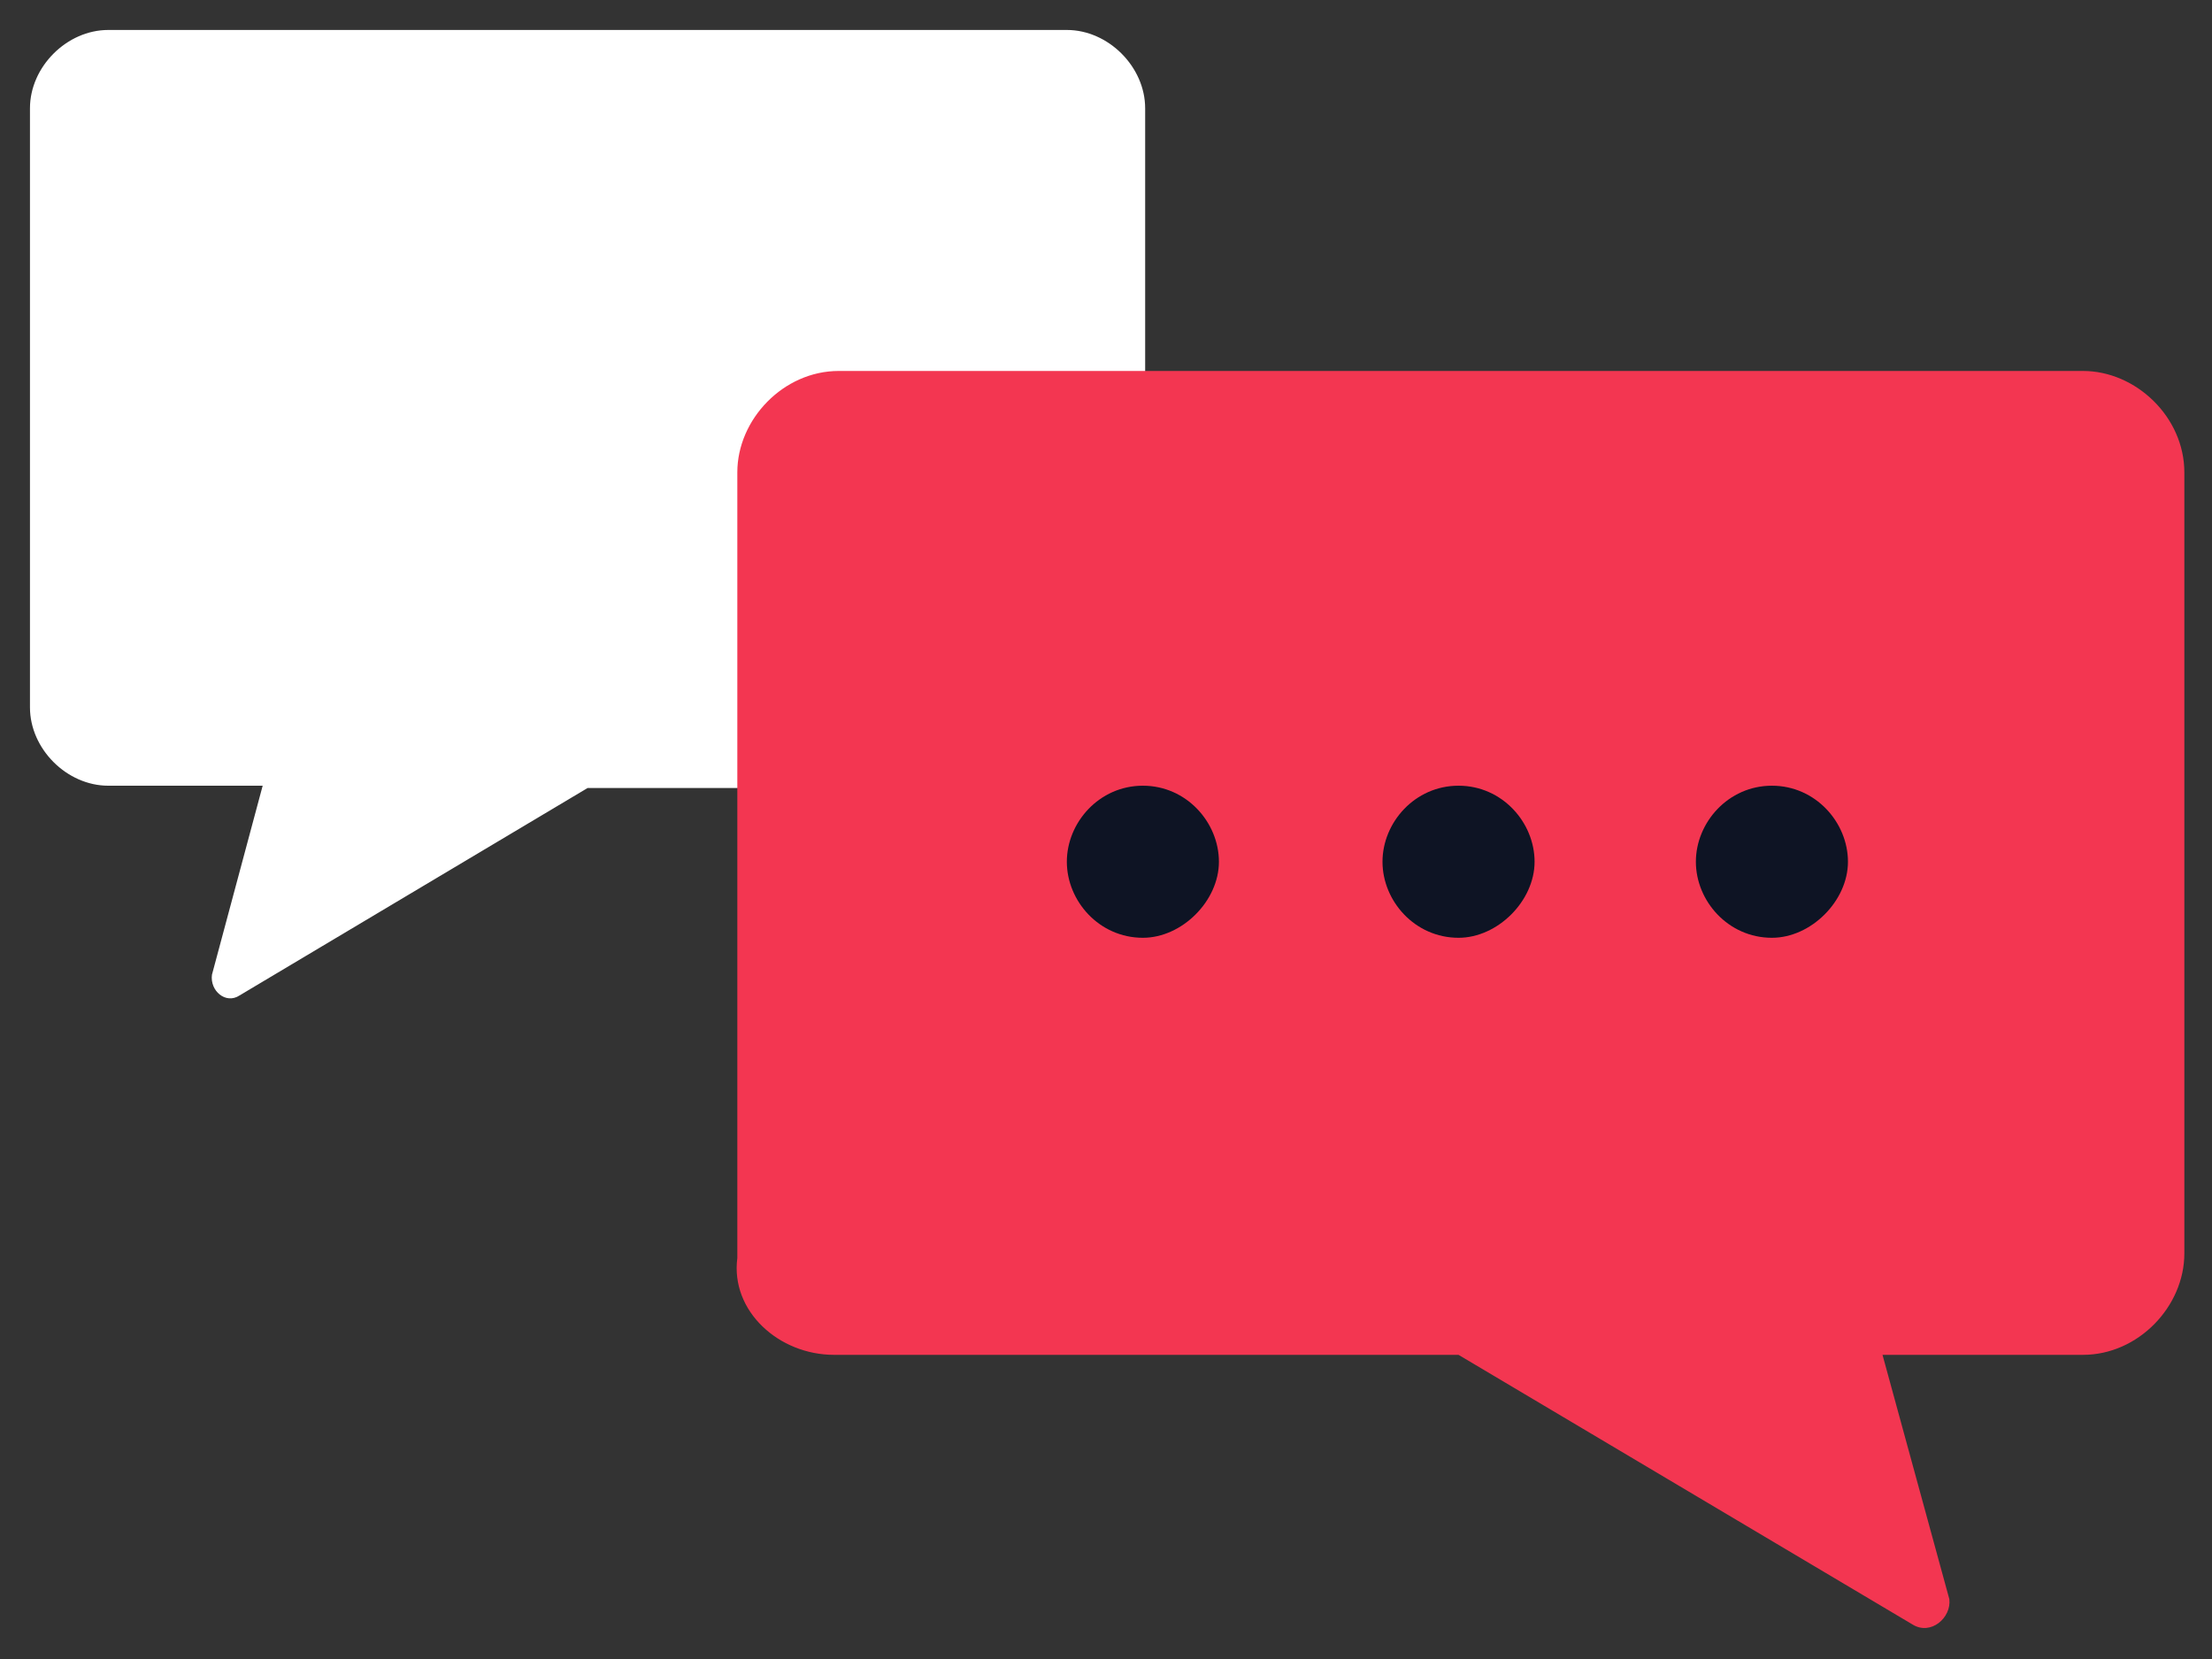 <?xml version="1.0" encoding="UTF-8"?>
<svg xmlns="http://www.w3.org/2000/svg" width="64" height="48" viewBox="0 0 64 48" fill="none">
  <rect x="0" y="0" width="64" height="48" fill="#333333" stroke="none"/>
  <path d="M30.867 22.8H17L6.933 28.8C6.533 29.067 6.067 28.667 6.133 28.2L7.6 22.733H3.133C1.933 22.733 0.867 21.667 0.867 20.467V3.133C0.867 1.933 1.933 0.867 3.133 0.867H30.867C32.067 0.867 33.133 1.933 33.133 3.133V20.6C33.133 21.867 32.133 22.8 30.867 22.8Z" fill="white"></path>
  <path d="M24.133 39.2H42.2L55.333 47C55.867 47.333 56.467 46.8 56.4 46.267L54.467 39.2H60.267C61.867 39.2 63.2 37.8 63.2 36.267V13.667C63.2 12.067 61.8 10.733 60.267 10.733H24.267C22.667 10.733 21.333 12.133 21.333 13.667V36.4C21.133 37.933 22.533 39.2 24.133 39.2Z" fill="#F33651"></path>
  <path d="M42.2 22.733C43.467 22.733 44.4 23.8 44.4 24.933C44.4 26.067 43.333 27.133 42.2 27.133C40.933 27.133 40 26.067 40 24.933C40 23.8 40.933 22.733 42.2 22.733Z" fill="#0E1424"></path>
  <path d="M51.267 22.733C52.533 22.733 53.467 23.8 53.467 24.933C53.467 26.067 52.4 27.133 51.267 27.133C50 27.133 49.067 26.067 49.067 24.933C49.067 23.8 50 22.733 51.267 22.733Z" fill="#0E1424"></path>
  <path d="M33.067 22.733C34.333 22.733 35.267 23.8 35.267 24.933C35.267 26.067 34.2 27.133 33.067 27.133C31.8 27.133 30.867 26.067 30.867 24.933C30.867 23.8 31.8 22.733 33.067 22.733Z" fill="#0E1424"></path>
</svg>
